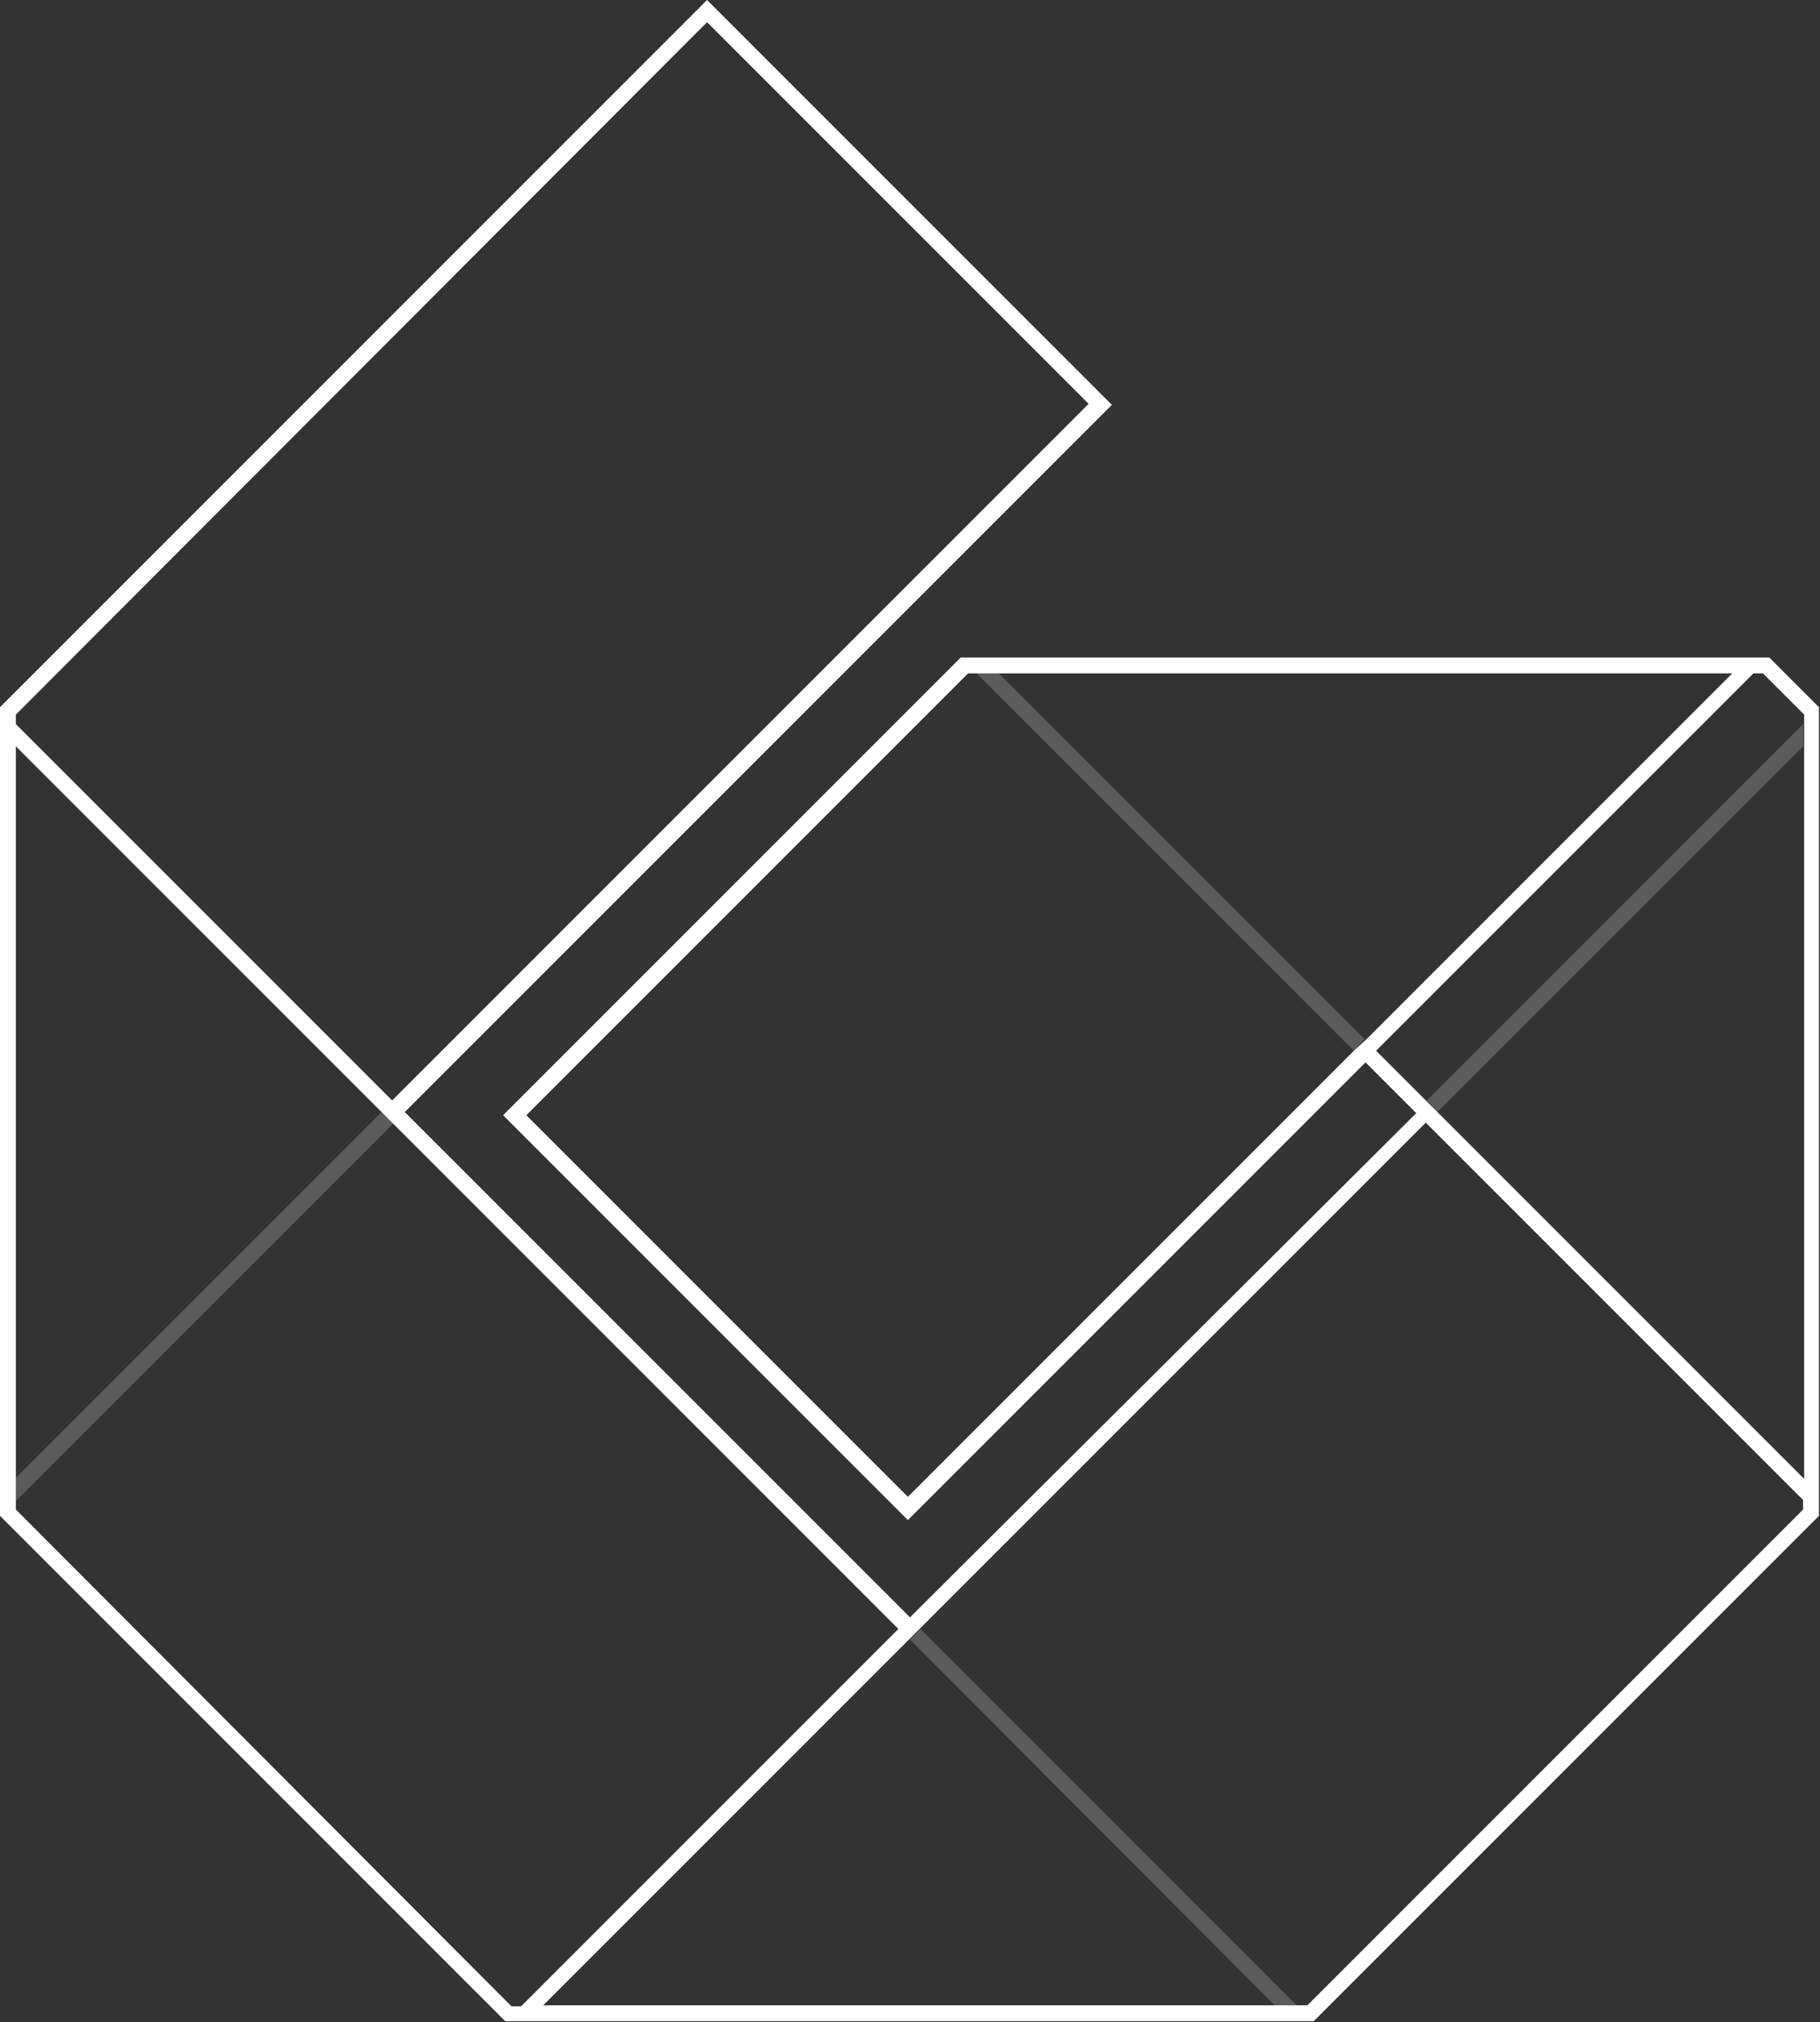 <?xml version="1.0" encoding="utf-8"?>
<!-- Generator: Adobe Illustrator 26.0.3, SVG Export Plug-In . SVG Version: 6.00 Build 0)  -->
<svg version="1.1" id="Layer_1" xmlns="http://www.w3.org/2000/svg" xmlns:xlink="http://www.w3.org/1999/xlink" x="0px" y="0px"
	 viewBox="0 0 172.2 191.3" style="enable-background:new 0 0 172.2 191.3;" xml:space="preserve">
<rect x="0" y="0" width="172.2" height="191.3" fill="#333333" stroke="none"/>
<style type="text/css">
	.st0{opacity:0.2;}
	.st1{fill:#FFFFFF;}
</style>
<g class="st0">
	<polygon class="st1" points="36.1,105.2 1.5,139.8 1.5,142 37.2,106.3 	"/>
	<polygon class="st1" points="86.1,155.1 120.7,189.8 122.8,189.8 87.1,154.1 	"/>
	<polygon class="st1" points="136,105.2 170.6,70.6 170.6,68.5 135,104.1 	"/>
	<polygon class="st1" points="92.4,63.7 128.1,99.4 129.1,98.3 94.5,63.7 	"/>
</g>
<path class="st1" d="M167.4,62.2H90.9l-43.3,43.3l38.3,38.3l43.3-43.3l4.8,4.8L86.1,153l-47.8-47.8l66.9-66.9L66.9,0L0,66.9v76.5
	l47.8,47.8h76.5l47.8-47.8V66.9L167.4,62.2z M128.1,99.4l-42.2,42.2l-36.1-36.1l41.8-41.8h0.9h2.1h69.3l-34.6,34.6L128.1,99.4z
	 M130.2,99.4l35.7-35.7h0.9l3.9,3.9v0.9v2.1v69.3L136,105.2l-1.1-1.1L130.2,99.4z M1.5,67.6L66.9,2.1l36.1,36.1l-65.9,65.9L1.5,68.5
	V67.6z M48.4,189.8L1.5,142.8V142v-2.1V70.6l34.6,34.6l1.1,1.1L85,154.1l-35.7,35.7H48.4z M170.6,142.8l-46.9,46.9h-0.9h-2.1H51.4
	l34.6-34.6l1.1-1.1l47.8-47.8l35.7,35.7V142.8z"/>
</svg>

